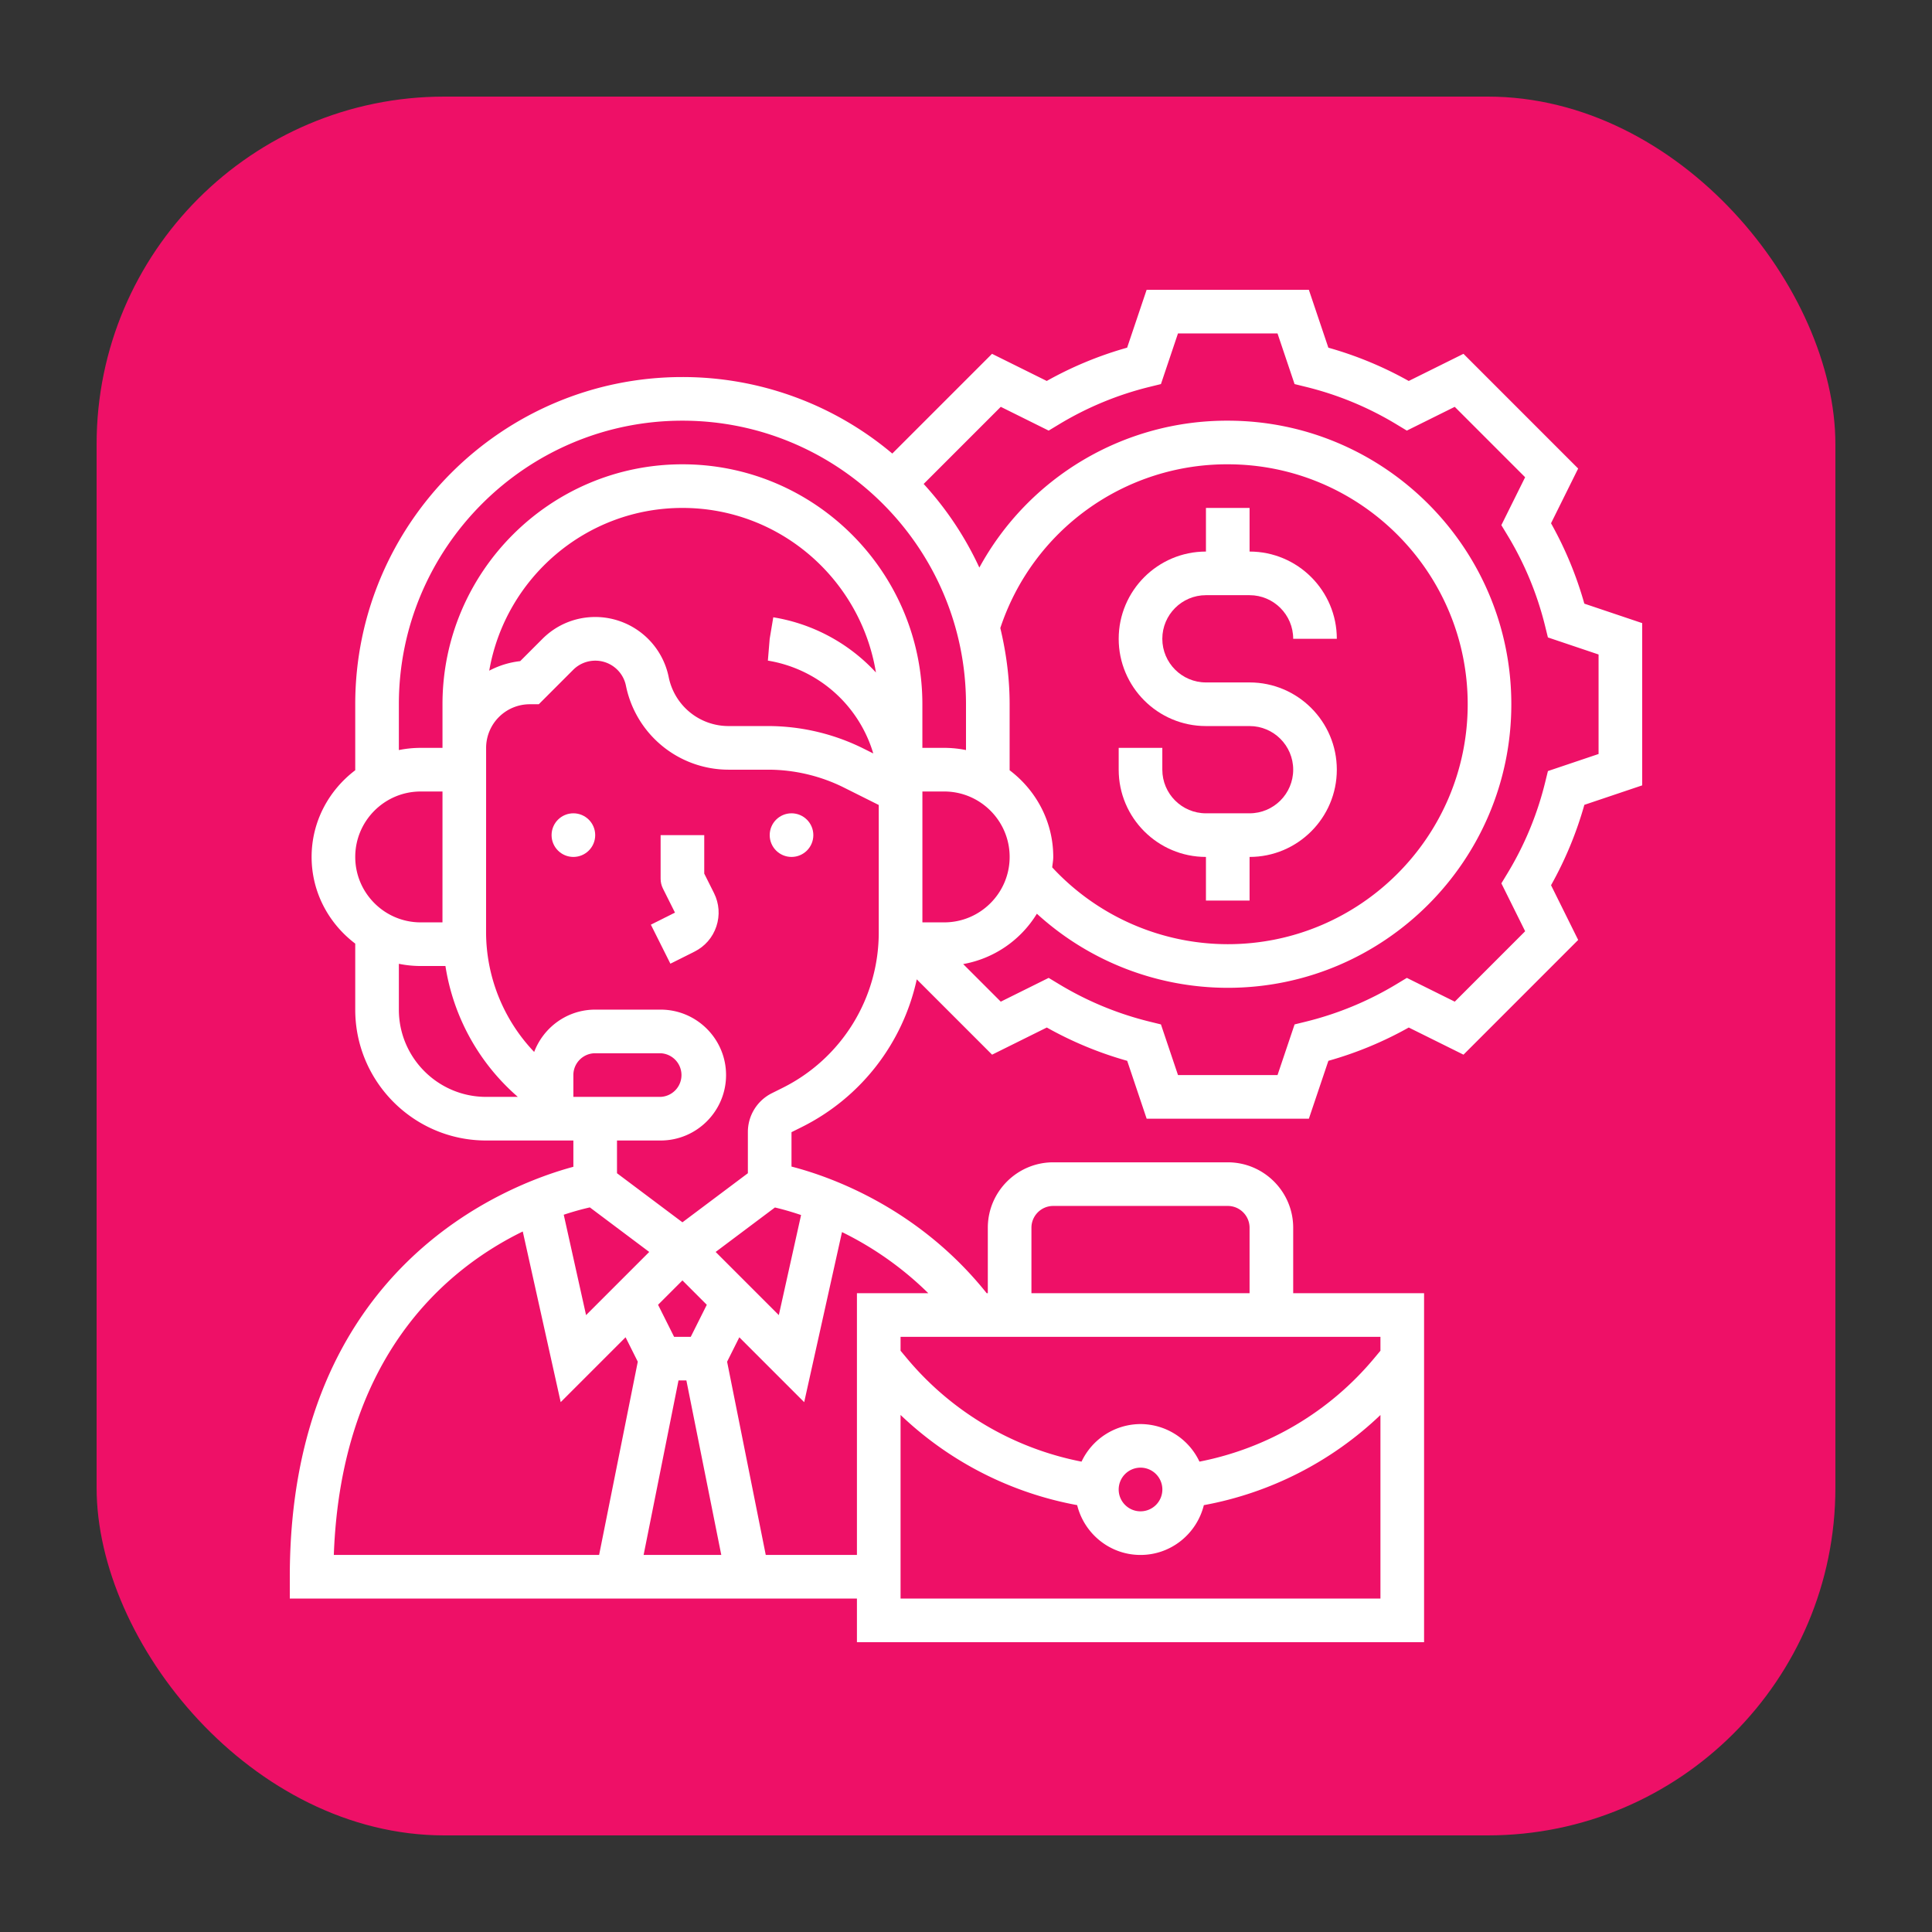 <svg xmlns="http://www.w3.org/2000/svg" version="1.1" xmlns:xlink="http://www.w3.org/1999/xlink" width="512" height="512" x="0" y="0" viewBox="0 0 62 62" style="enable-background:new 0 0 512 512" xml:space="preserve" class=""><rect x="0" y="0" width="62" height="62" fill="#333333" stroke="none"/><rect width="62" height="62" rx="12.4" ry="12.4" fill="#ee1067" shape="rounded" transform="matrix(0.9,0,0,0.9,3.1,3.1)"></rect><g transform="matrix(0.7,0,0,0.7,9.3,9.3)"><path d="M42 26v2h2v-2c2.206 0 4-1.794 4-4s-1.794-4-4-4h-2c-1.103 0-2-.897-2-2s.897-2 2-2h2c1.103 0 2 .897 2 2h2c0-2.206-1.794-4-4-4v-2h-2v2c-2.206 0-4 1.794-4 4s1.794 4 4 4h2c1.103 0 2 .897 2 2s-.897 2-2 2h-2c-1.103 0-2-.897-2-2v-1h-2v1c0 2.206 1.794 4 4 4z" fill="#ffffff" opacity="1" data-original="#000000" class=""></path><path d="M59.347 14.388a16.888 16.888 0 0 0-1.527-3.685l1.244-2.509-5.258-5.259-2.509 1.245a16.844 16.844 0 0 0-3.685-1.526L46.718 0h-7.437l-.894 2.653a16.864 16.864 0 0 0-3.685 1.526l-2.509-1.244-4.572 4.572A14.92 14.92 0 0 0 18 4C9.729 4 3 10.729 3 19v3.026c-1.206.913-2 2.347-2 3.974s.793 3.061 2 3.974V33c0 3.309 2.691 6 6 6h4v1.205C9.989 41.015 0 44.775 0 59v1h26v2h26V46h-6v-3c0-1.654-1.346-3-3-3h-8c-1.654 0-3 1.346-3 3v3h-.052c-3.145-3.936-7.205-5.357-8.948-5.805v-1.577l.474-.236a9.921 9.921 0 0 0 5.269-6.77l3.453 3.453 2.509-1.245a16.81 16.81 0 0 0 3.685 1.527L39.282 38h7.437l.894-2.653a16.83 16.83 0 0 0 3.685-1.527l2.509 1.245 5.258-5.259-1.244-2.509a16.868 16.868 0 0 0 1.527-3.685L62 22.719v-7.438zM5 19c0-7.168 5.832-13 13-13s13 5.832 13 13v2.101A4.988 4.988 0 0 0 30 21h-1v-2c0-6.065-4.935-11-11-11S7 12.935 7 19v2H6c-.342 0-.677.035-1 .101zm28 3.026V19c0-1.204-.158-2.37-.427-3.493A10.943 10.943 0 0 1 43 8c6.065 0 11 4.935 11 11s-4.935 11-11 11a10.985 10.985 0 0 1-8.048-3.522c.016-.16.048-.314.048-.478 0-1.627-.793-3.061-2-3.974zm-6.251-.77-.448-.224A9.833 9.833 0 0 0 21.929 20h-1.823a2.797 2.797 0 0 1-2.735-2.242A3.44 3.44 0 0 0 14.007 15c-.917 0-1.779.356-2.427 1.005l-1.018 1.019a3.97 3.97 0 0 0-1.419.437C9.876 13.23 13.564 10 18 10c4.466 0 8.172 3.273 8.871 7.544a8.193 8.193 0 0 0-4.706-2.53L22 16l-.083 1a6.063 6.063 0 0 1 4.832 4.256zM29.001 29v-6h1c1.654 0 3 1.346 3 3s-1.346 3-3 3zM6 23h1l-.001 6H6c-1.654 0-3-1.346-3-3s1.346-3 3-3zM5 33v-2.101c.324.066.658.101 1 .101h1.135a9.964 9.964 0 0 0 3.319 6H9c-2.205 0-4-1.794-4-4zm8 4v-1c0-.552.449-1 1-1h3a1.001 1.001 0 0 1 0 2zm.756 5.067 2.722 2.042-2.896 2.896-1.023-4.602c.503-.167.916-.273 1.197-.336zM17.82 50h.361l1.6 8H16.22zm1.297-3.469L18.382 48h-.764l-.735-1.469L18 45.414zm-8.437-3.36 1.739 7.824 2.974-2.974.56 1.119L14.18 58H2.018c.332-9.137 5.191-13.133 8.662-14.829zM28 60v-8.418a15.869 15.869 0 0 0 8.096 4.134C36.419 57.024 37.594 58 39 58s2.581-.976 2.904-2.283A15.87 15.87 0 0 0 50 51.584V60zm10-5a1.001 1.001 0 1 1 1 1c-.551 0-1-.448-1-1zm12-6.362-.287.344a13.902 13.902 0 0 1-8.01 4.74A2.995 2.995 0 0 0 39 52a2.997 2.997 0 0 0-2.703 1.722 13.89 13.89 0 0 1-8.01-4.74L28 48.638V48h22zM34 43c0-.552.449-1 1-1h8c.551 0 1 .448 1 1v3H34zm-4.729 3H26v12h-4.18l-1.772-8.859.56-1.119 2.974 2.974 1.733-7.798A15.086 15.086 0 0 1 29.271 46zm-5.832-3.583-1.02 4.588-2.896-2.896 2.717-2.038c.276.063.688.173 1.199.346zm-.86-5.824-.473.236A1.987 1.987 0 0 0 21 38.618V40.5l-3 2.25-3-2.25V39h2c1.654 0 3-1.346 3-3s-1.346-3-3-3h-3c-1.28 0-2.367.809-2.797 1.94a7.975 7.975 0 0 1-2.205-5.503L9 23v-2.005A2.003 2.003 0 0 1 11 19h.415l1.58-1.581a1.433 1.433 0 0 1 2.415.731A4.803 4.803 0 0 0 20.106 22h1.823c1.2 0 2.403.284 3.477.821l1.594.797v5.818a7.954 7.954 0 0 1-4.421 7.157zM60 21.281l-2.322.782-.131.533a14.86 14.86 0 0 1-1.718 4.145l-.285.47 1.09 2.196-3.227 3.228-2.196-1.09-.47.284a14.95 14.95 0 0 1-4.144 1.718l-.533.131L45.282 36h-4.563l-.782-2.322-.533-.131a14.89 14.89 0 0 1-4.144-1.718l-.47-.284-2.196 1.09-1.723-1.723a4.985 4.985 0 0 0 3.378-2.309A12.983 12.983 0 0 0 43 32c7.168 0 13-5.832 13-13S50.168 6 43 6a12.926 12.926 0 0 0-11.388 6.735A15.016 15.016 0 0 0 29.059 8.9l3.535-3.535 2.196 1.09.47-.284a14.906 14.906 0 0 1 4.144-1.718l.533-.131L40.718 2h4.563l.782 2.322.533.131c1.463.361 2.857.938 4.144 1.718l.47.284 2.196-1.09 3.227 3.228-1.09 2.196.285.47a14.907 14.907 0 0 1 1.718 4.145l.131.533 2.323.782z" fill="#ffffff" opacity="1" data-original="#000000" class=""></path><circle cx="23.001" cy="25" r="1" fill="#ffffff" opacity="1" data-original="#000000" class=""></circle><circle cx="13.001" cy="25" r="1" fill="#ffffff" opacity="1" data-original="#000000" class=""></circle><path d="M19 26.764V25h-2v2c0 .155.036.309.105.447l.553 1.105-1.105.553.895 1.789 1.105-.553c.478-.239.834-.649 1.003-1.156s.13-1.05-.108-1.527z" fill="#ffffff" opacity="1" data-original="#000000" class=""></path></g></svg>